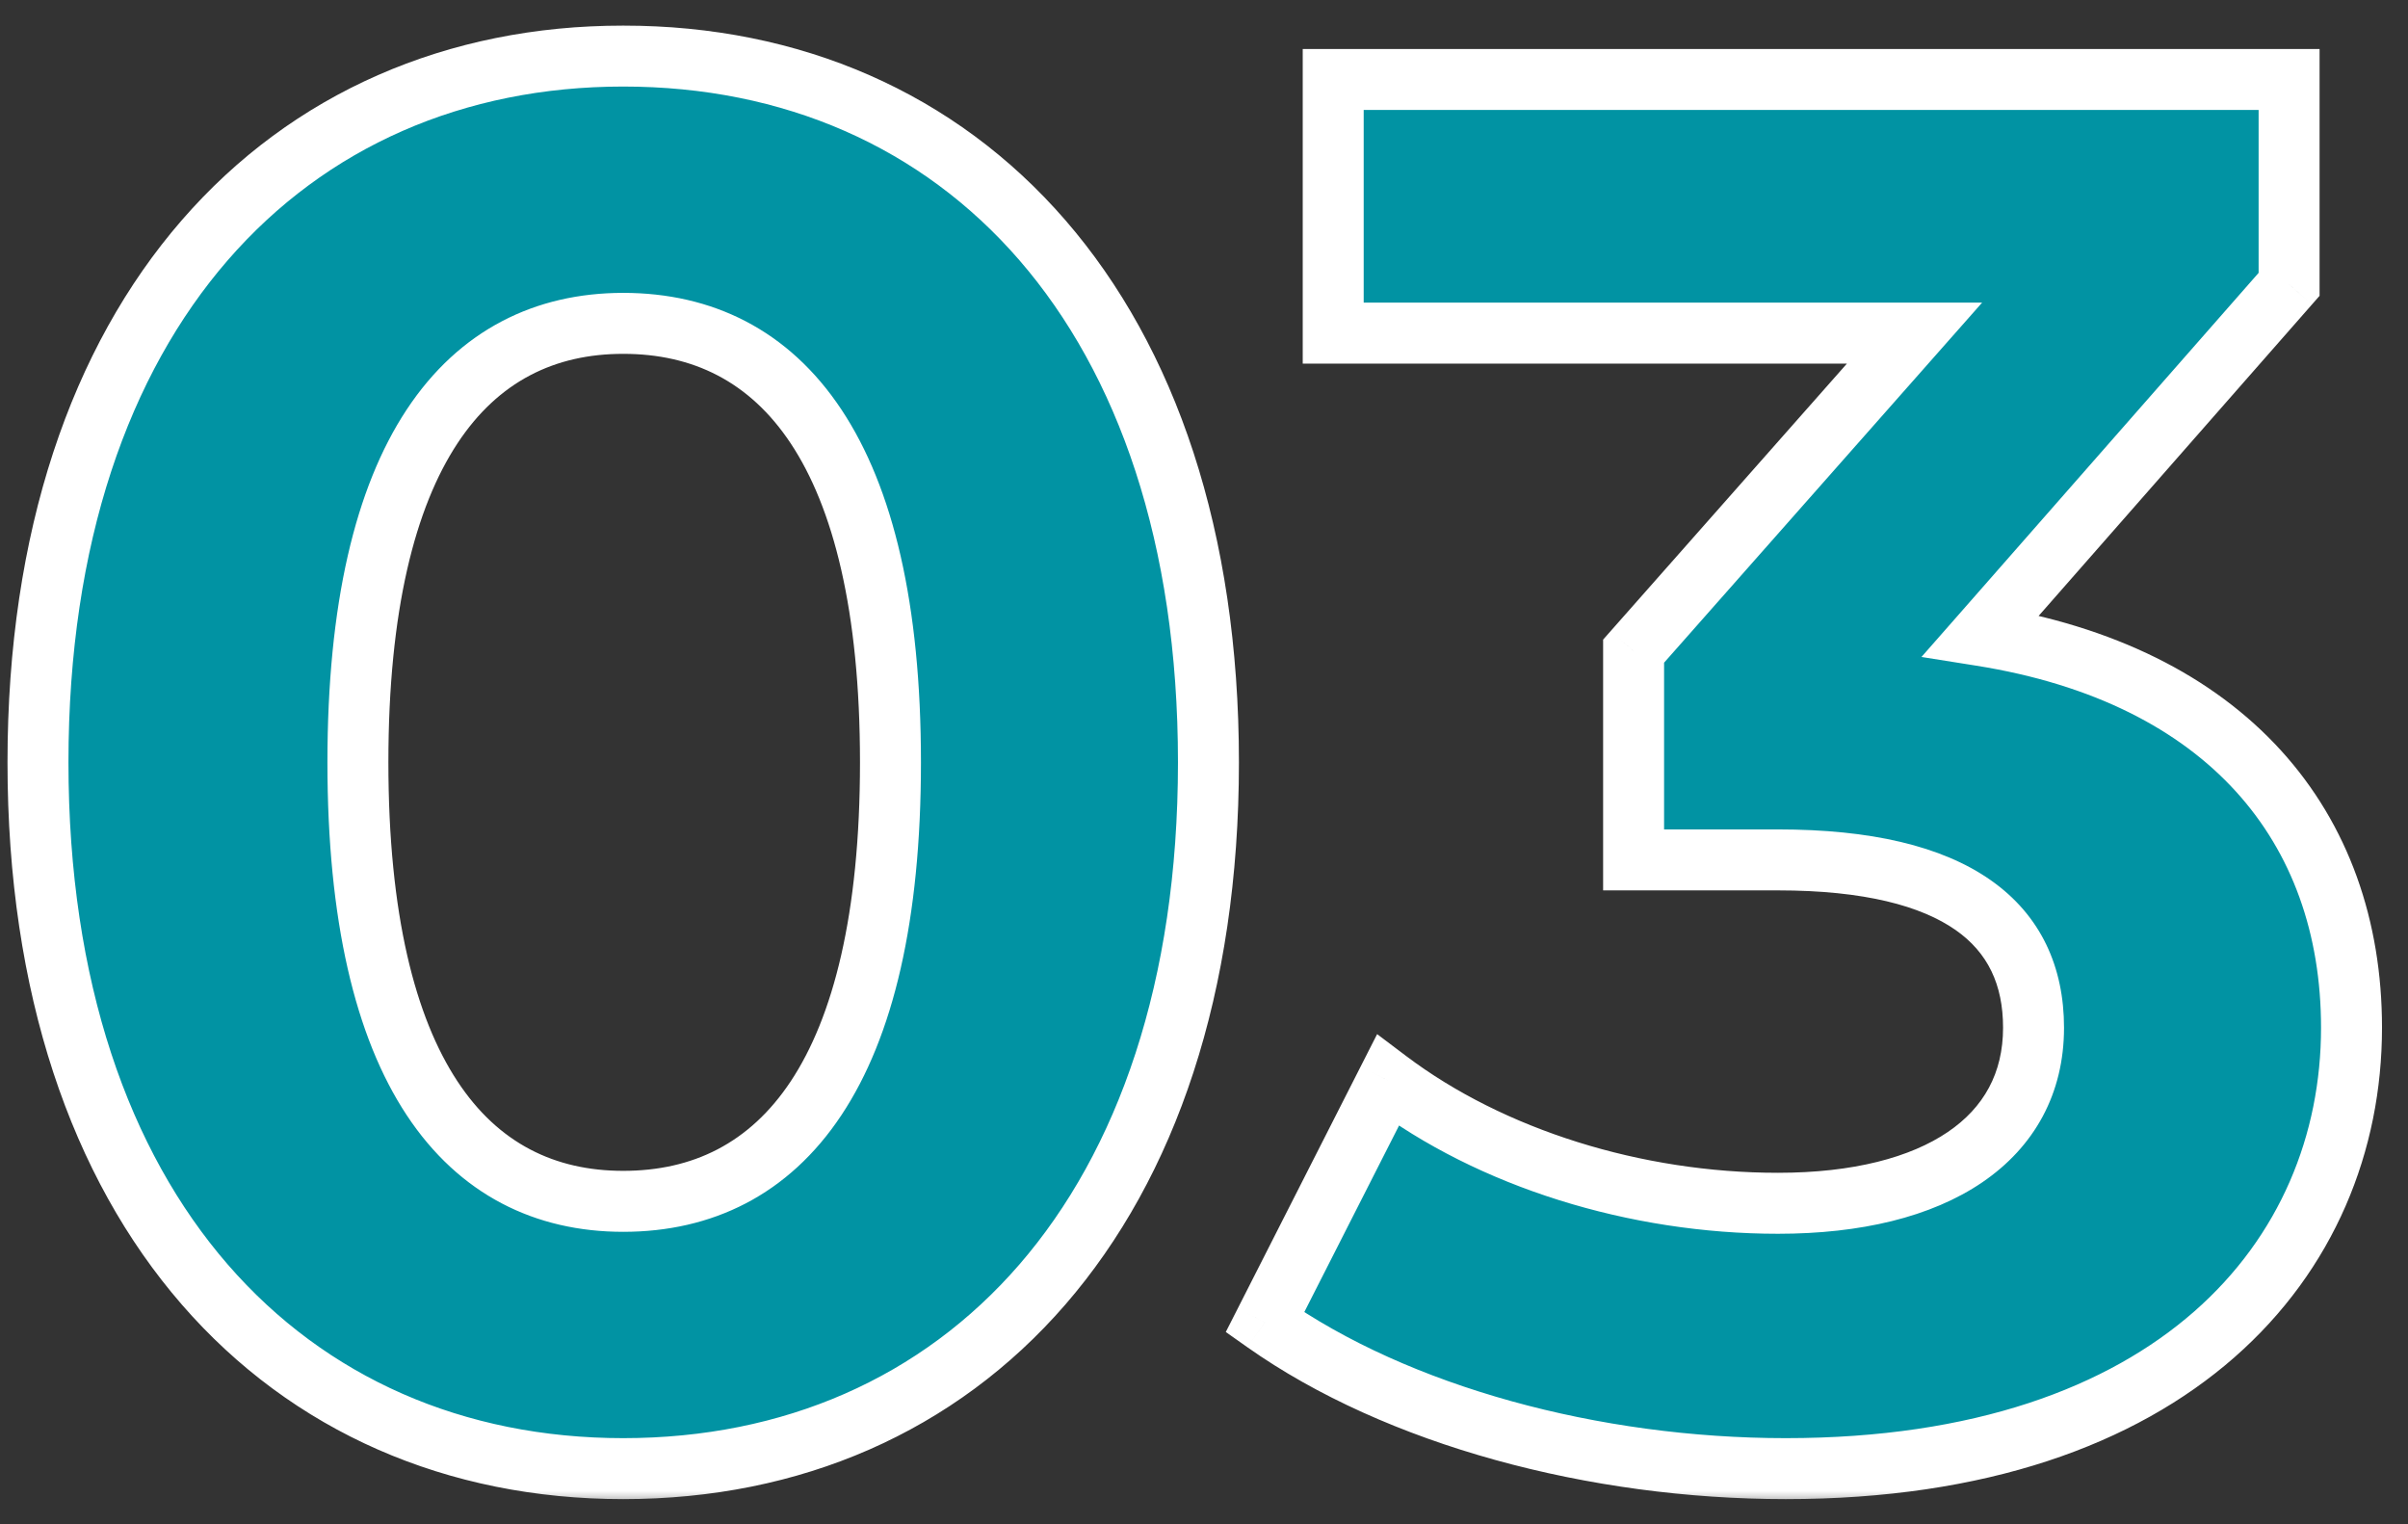 <svg width="79" height="50" viewBox="0 0 79 50" fill="none" xmlns="http://www.w3.org/2000/svg">
<rect x="0" y="0" width="79" height="50" fill="#333333" stroke="none"/>
<mask id="path-1-outside-1_407_3485" maskUnits="userSpaceOnUse" x="-0.25" y="0.407" width="79" height="49" fill="black">
<rect fill="white" x="-0.25" y="0.407" width="79" height="49"/>
<path d="M20.446 48.175C9.438 48.175 1.246 39.791 1.246 25.007C1.246 10.223 9.438 1.839 20.446 1.839C31.518 1.839 39.646 10.223 39.646 25.007C39.646 39.791 31.518 48.175 20.446 48.175ZM20.446 39.407C25.63 39.407 29.214 35.183 29.214 25.007C29.214 14.831 25.63 10.607 20.446 10.607C15.326 10.607 11.742 14.831 11.742 25.007C11.742 35.183 15.326 39.407 20.446 39.407ZM64.987 20.847C73.05 22.127 77.147 27.119 77.147 33.711C77.147 41.263 71.323 48.175 58.587 48.175C52.315 48.175 45.85 46.447 41.498 43.375L45.531 35.439C48.922 37.999 53.658 39.471 58.331 39.471C63.514 39.471 66.715 37.359 66.715 33.711C66.715 30.319 64.219 28.207 58.331 28.207H53.594V21.359L62.81 10.927H43.739V2.607H75.099V9.327L64.987 20.847Z"/>
</mask>
<path d="M20.446 48.175C9.438 48.175 1.246 39.791 1.246 25.007C1.246 10.223 9.438 1.839 20.446 1.839C31.518 1.839 39.646 10.223 39.646 25.007C39.646 39.791 31.518 48.175 20.446 48.175ZM20.446 39.407C25.63 39.407 29.214 35.183 29.214 25.007C29.214 14.831 25.63 10.607 20.446 10.607C15.326 10.607 11.742 14.831 11.742 25.007C11.742 35.183 15.326 39.407 20.446 39.407ZM64.987 20.847C73.05 22.127 77.147 27.119 77.147 33.711C77.147 41.263 71.323 48.175 58.587 48.175C52.315 48.175 45.85 46.447 41.498 43.375L45.531 35.439C48.922 37.999 53.658 39.471 58.331 39.471C63.514 39.471 66.715 37.359 66.715 33.711C66.715 30.319 64.219 28.207 58.331 28.207H53.594V21.359L62.81 10.927H43.739V2.607H75.099V9.327L64.987 20.847Z" fill="#0193A3"/>
<path d="M20.446 47.175C15.211 47.175 10.694 45.19 7.473 41.48C4.243 37.759 2.246 32.219 2.246 25.007H0.246C0.246 32.58 2.345 38.624 5.963 42.791C9.59 46.969 14.673 49.175 20.446 49.175V47.175ZM2.246 25.007C2.246 17.796 4.243 12.256 7.473 8.535C10.694 4.825 15.211 2.839 20.446 2.839V0.839C14.673 0.839 9.59 3.045 5.963 7.224C2.345 11.391 0.246 17.435 0.246 25.007H2.246ZM20.446 2.839C25.715 2.839 30.23 4.826 33.442 8.534C36.664 12.254 38.646 17.794 38.646 25.007H40.646C40.646 17.437 38.564 11.392 34.954 7.225C31.334 3.045 26.25 0.839 20.446 0.839V2.839ZM38.646 25.007C38.646 32.221 36.664 37.76 33.442 41.48C30.23 45.189 25.715 47.175 20.446 47.175V49.175C26.25 49.175 31.334 46.97 34.954 42.79C38.564 38.622 40.646 32.578 40.646 25.007H38.646ZM20.446 40.407C23.355 40.407 25.868 39.199 27.607 36.576C29.307 34.014 30.214 30.186 30.214 25.007H28.214C28.214 30.005 27.329 33.377 25.941 35.471C24.592 37.504 22.721 38.407 20.446 38.407V40.407ZM30.214 25.007C30.214 19.829 29.307 16.001 27.607 13.438C25.868 10.816 23.355 9.607 20.446 9.607V11.607C22.721 11.607 24.592 12.511 25.941 14.544C27.329 16.638 28.214 20.01 28.214 25.007H30.214ZM20.446 9.607C17.565 9.607 15.069 10.82 13.339 13.441C11.649 16.002 10.742 19.828 10.742 25.007H12.742C12.742 20.01 13.627 16.637 15.009 14.542C16.351 12.507 18.207 11.607 20.446 11.607V9.607ZM10.742 25.007C10.742 30.186 11.649 34.013 13.339 36.574C15.069 39.195 17.565 40.407 20.446 40.407V38.407C18.207 38.407 16.351 37.508 15.009 35.472C13.627 33.378 12.742 30.004 12.742 25.007H10.742ZM64.987 20.847L64.235 20.188L63.038 21.55L64.83 21.835L64.987 20.847ZM41.498 43.375L40.607 42.922L40.215 43.693L40.922 44.192L41.498 43.375ZM45.531 35.439L46.133 34.641L45.18 33.922L44.639 34.986L45.531 35.439ZM53.594 28.207H52.594V29.207H53.594V28.207ZM53.594 21.359L52.845 20.697L52.594 20.981V21.359H53.594ZM62.81 10.927L63.56 11.589L65.028 9.927H62.81V10.927ZM43.739 10.927H42.739V11.927H43.739V10.927ZM43.739 2.607V1.607H42.739V2.607H43.739ZM75.099 2.607H76.099V1.607H75.099V2.607ZM75.099 9.327L75.85 9.987L76.099 9.704V9.327H75.099ZM64.83 21.835C68.689 22.448 71.504 23.931 73.351 25.96C75.194 27.984 76.147 30.63 76.147 33.711H78.147C78.147 30.201 77.051 27.054 74.83 24.614C72.613 22.179 69.348 20.527 65.143 19.86L64.83 21.835ZM76.147 33.711C76.147 37.221 74.799 40.555 71.983 43.023C69.161 45.497 64.777 47.175 58.587 47.175V49.175C65.132 49.175 70.028 47.397 73.302 44.527C76.582 41.651 78.147 37.754 78.147 33.711H76.147ZM58.587 47.175C52.466 47.175 46.219 45.483 42.075 42.558L40.922 44.192C45.482 47.411 52.163 49.175 58.587 49.175V47.175ZM42.39 43.828L46.422 35.892L44.639 34.986L40.607 42.922L42.39 43.828ZM44.928 36.237C48.514 38.944 53.469 40.471 58.331 40.471V38.471C53.848 38.471 49.331 37.054 46.133 34.641L44.928 36.237ZM58.331 40.471C61.039 40.471 63.356 39.923 65.029 38.786C66.744 37.62 67.715 35.874 67.715 33.711H65.715C65.715 35.197 65.085 36.33 63.904 37.132C62.681 37.964 60.806 38.471 58.331 38.471V40.471ZM67.715 33.711C67.715 31.735 66.967 30.032 65.304 28.868C63.702 27.747 61.365 27.207 58.331 27.207V29.207C61.184 29.207 63.039 29.724 64.157 30.506C65.214 31.246 65.715 32.295 65.715 33.711H67.715ZM58.331 27.207H53.594V29.207H58.331V27.207ZM54.594 28.207V21.359H52.594V28.207H54.594ZM54.344 22.021L63.56 11.589L62.061 10.265L52.845 20.697L54.344 22.021ZM62.81 9.927H43.739V11.927H62.81V9.927ZM44.739 10.927V2.607H42.739V10.927H44.739ZM43.739 3.607H75.099V1.607H43.739V3.607ZM74.099 2.607V9.327H76.099V2.607H74.099ZM74.347 8.668L64.235 20.188L65.738 21.507L75.85 9.987L74.347 8.668Z" fill="white" mask="url(#path-1-outside-1_407_3485)"/>
</svg>
